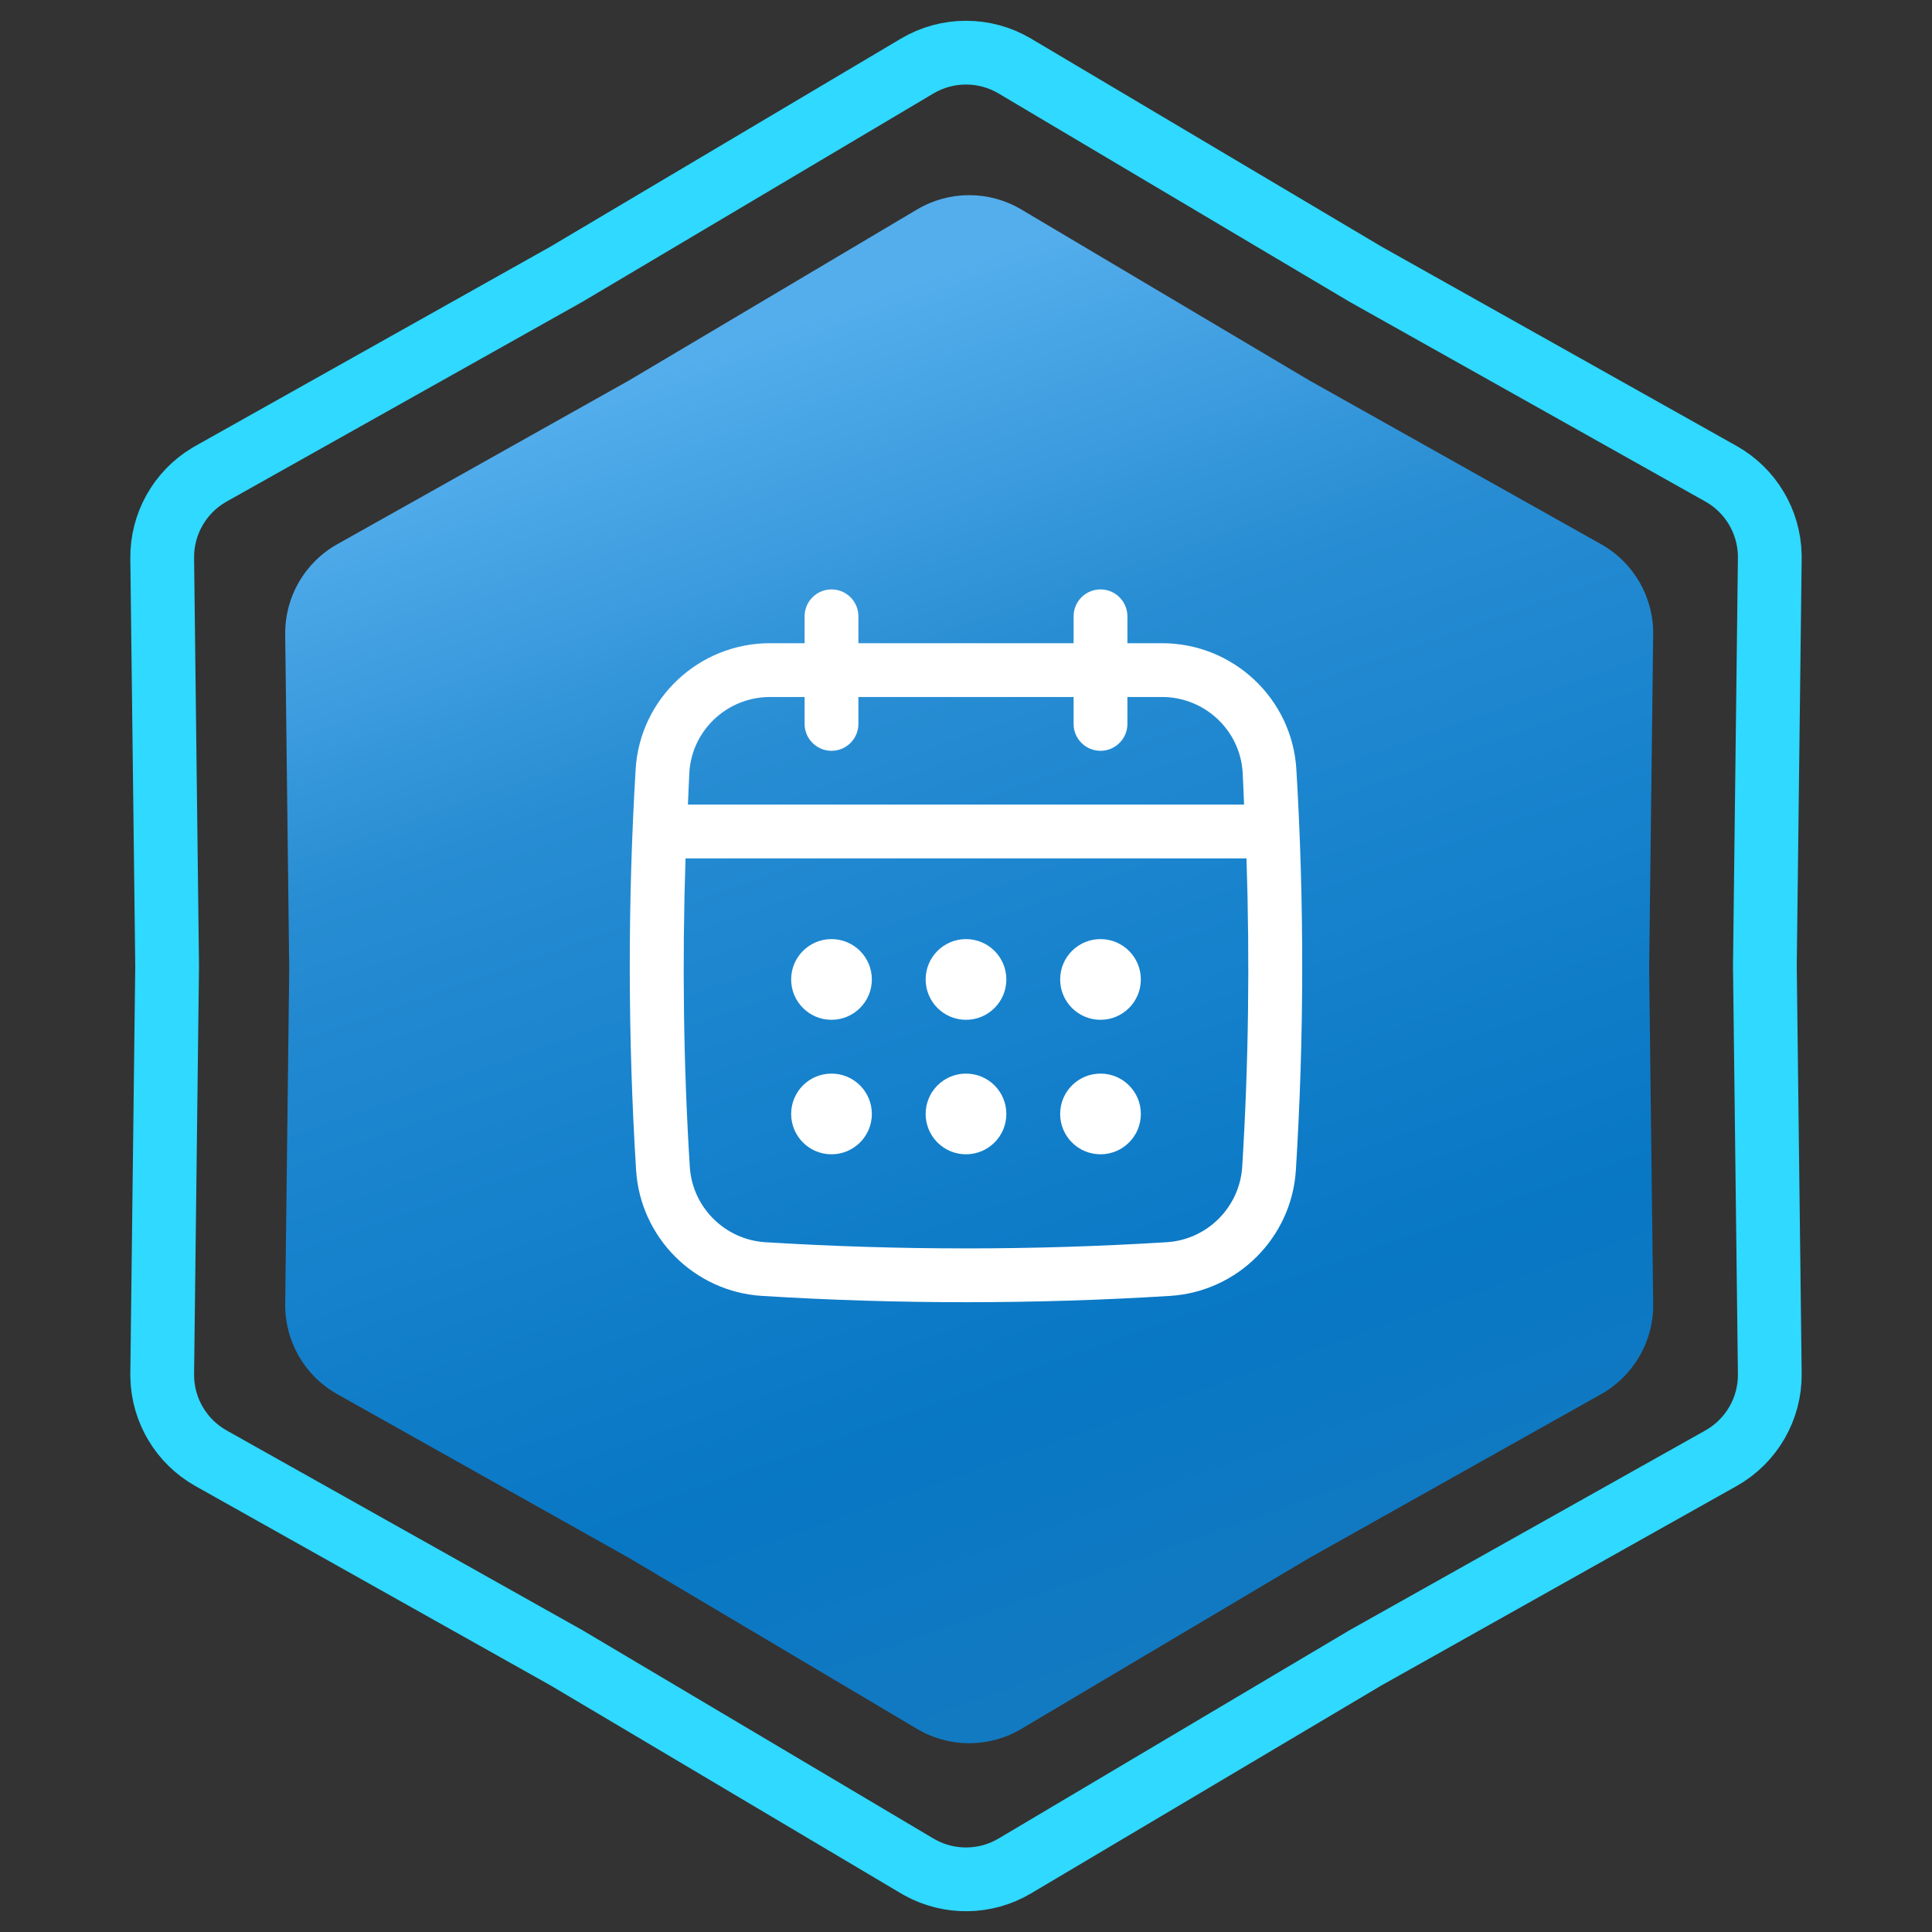 <svg xmlns="http://www.w3.org/2000/svg" width="303" height="303" viewBox="0 0 303 303" fill="none"><rect x="0" y="0" width="303" height="303" fill="#333333" stroke="none"/><path d="M143.844 10.358C148.563 7.557 154.437 7.557 159.156 10.358L214.093 42.965L214.145 42.996L214.197 43.025L269.904 74.299C274.54 76.901 277.441 81.756 277.558 87.046L277.561 87.56L276.79 151.439V151.561L277.561 215.44C277.627 220.928 274.69 226.014 269.904 228.701L214.197 259.975L214.145 260.004L214.093 260.035L159.156 292.642C154.584 295.355 148.93 295.44 144.29 292.896L143.844 292.642L88.907 260.035L88.856 260.004L88.803 259.975L33.096 228.701C28.46 226.098 25.559 221.244 25.442 215.954L25.439 215.44L26.21 151.561V151.439L25.439 87.56C25.375 82.243 28.129 77.304 32.652 74.558L33.096 74.299L88.803 43.025L88.856 42.996L88.907 42.965L143.844 10.358Z" stroke="#2FD9FF" stroke-width="10"></path><path d="M143.834 32.847C148.868 29.859 155.132 29.859 160.166 32.847L205.32 59.647L251.106 85.351C256.211 88.217 259.343 93.642 259.273 99.496L258.64 152L259.273 204.504C259.343 210.358 256.211 215.783 251.106 218.649L205.32 244.353L160.166 271.153C155.132 274.141 148.868 274.141 143.834 271.153L98.68 244.353L52.894 218.649C47.789 215.783 44.657 210.358 44.727 204.504L45.36 152L44.727 99.496C44.657 93.642 47.789 88.217 52.894 85.351L98.68 59.647L143.834 32.847Z" fill="url(#paint0_linear_416_842)"></path><path d="M203.311 120.644C202.644 109.559 193.388 100.875 182.24 100.875H176.813V96.656C176.813 94.328 174.923 92.438 172.594 92.438C170.265 92.438 168.375 94.328 168.375 96.656V100.875H134.625V96.656C134.625 94.328 132.735 92.438 130.406 92.438C128.078 92.438 126.188 94.328 126.188 96.656V100.875H120.76C109.61 100.875 100.354 109.559 99.69 120.644C98.439 141.493 98.462 162.642 99.759 183.501C100.417 194.095 108.903 202.581 119.497 203.239C130.113 203.899 140.806 204.228 151.498 204.228C162.188 204.228 172.883 203.899 183.499 203.239C194.093 202.581 202.579 194.095 203.237 183.501C204.536 162.652 204.559 141.506 203.311 120.644ZM194.818 182.978C194.422 189.334 189.332 194.424 182.978 194.818C162.091 196.115 140.909 196.115 120.022 194.818C113.666 194.422 108.576 189.332 108.182 182.978C107.184 166.941 106.98 150.734 107.513 134.625H195.489C196.021 150.741 195.816 166.947 194.818 182.978ZM130.406 117.75C132.735 117.75 134.625 115.86 134.625 113.531V109.312H168.375V113.531C168.375 115.86 170.265 117.75 172.594 117.75C174.923 117.75 176.813 115.86 176.813 113.531V109.312H182.24C188.933 109.312 194.489 114.512 194.888 121.148C194.987 122.823 195.029 124.508 195.111 126.188H107.889C107.973 124.508 108.013 122.823 108.112 121.148C108.511 114.512 114.065 109.312 120.76 109.312H126.188V113.531C126.188 115.86 128.078 117.75 130.406 117.75Z" fill="white"></path><path d="M130.406 159.938C133.901 159.938 136.734 157.104 136.734 153.609C136.734 150.114 133.901 147.281 130.406 147.281C126.911 147.281 124.078 150.114 124.078 153.609C124.078 157.104 126.911 159.938 130.406 159.938Z" fill="white"></path><path d="M151.5 159.938C154.995 159.938 157.828 157.104 157.828 153.609C157.828 150.114 154.995 147.281 151.5 147.281C148.005 147.281 145.172 150.114 145.172 153.609C145.172 157.104 148.005 159.938 151.5 159.938Z" fill="white"></path><path d="M130.406 181.031C133.901 181.031 136.734 178.198 136.734 174.703C136.734 171.208 133.901 168.375 130.406 168.375C126.911 168.375 124.078 171.208 124.078 174.703C124.078 178.198 126.911 181.031 130.406 181.031Z" fill="white"></path><path d="M172.594 159.938C176.089 159.938 178.922 157.104 178.922 153.609C178.922 150.114 176.089 147.281 172.594 147.281C169.099 147.281 166.266 150.114 166.266 153.609C166.266 157.104 169.099 159.938 172.594 159.938Z" fill="white"></path><path d="M172.594 181.031C176.089 181.031 178.922 178.198 178.922 174.703C178.922 171.208 176.089 168.375 172.594 168.375C169.099 168.375 166.266 171.208 166.266 174.703C166.266 178.198 169.099 181.031 172.594 181.031Z" fill="white"></path><path d="M151.5 181.031C154.995 181.031 157.828 178.198 157.828 174.703C157.828 171.208 154.995 168.375 151.5 168.375C148.005 168.375 145.172 171.208 145.172 174.703C145.172 178.198 148.005 181.031 151.5 181.031Z" fill="white"></path><defs><linearGradient id="paint0_linear_416_842" x1="78" y1="67" x2="152" y2="276" gradientUnits="userSpaceOnUse"><stop stop-color="#54AEEC"></stop><stop offset="0.27" stop-color="#288DD3"></stop><stop offset="0.455" stop-color="#1A84CE"></stop><stop offset="0.77" stop-color="#0877C4"></stop><stop offset="1" stop-color="#137AC1"></stop></linearGradient></defs></svg>